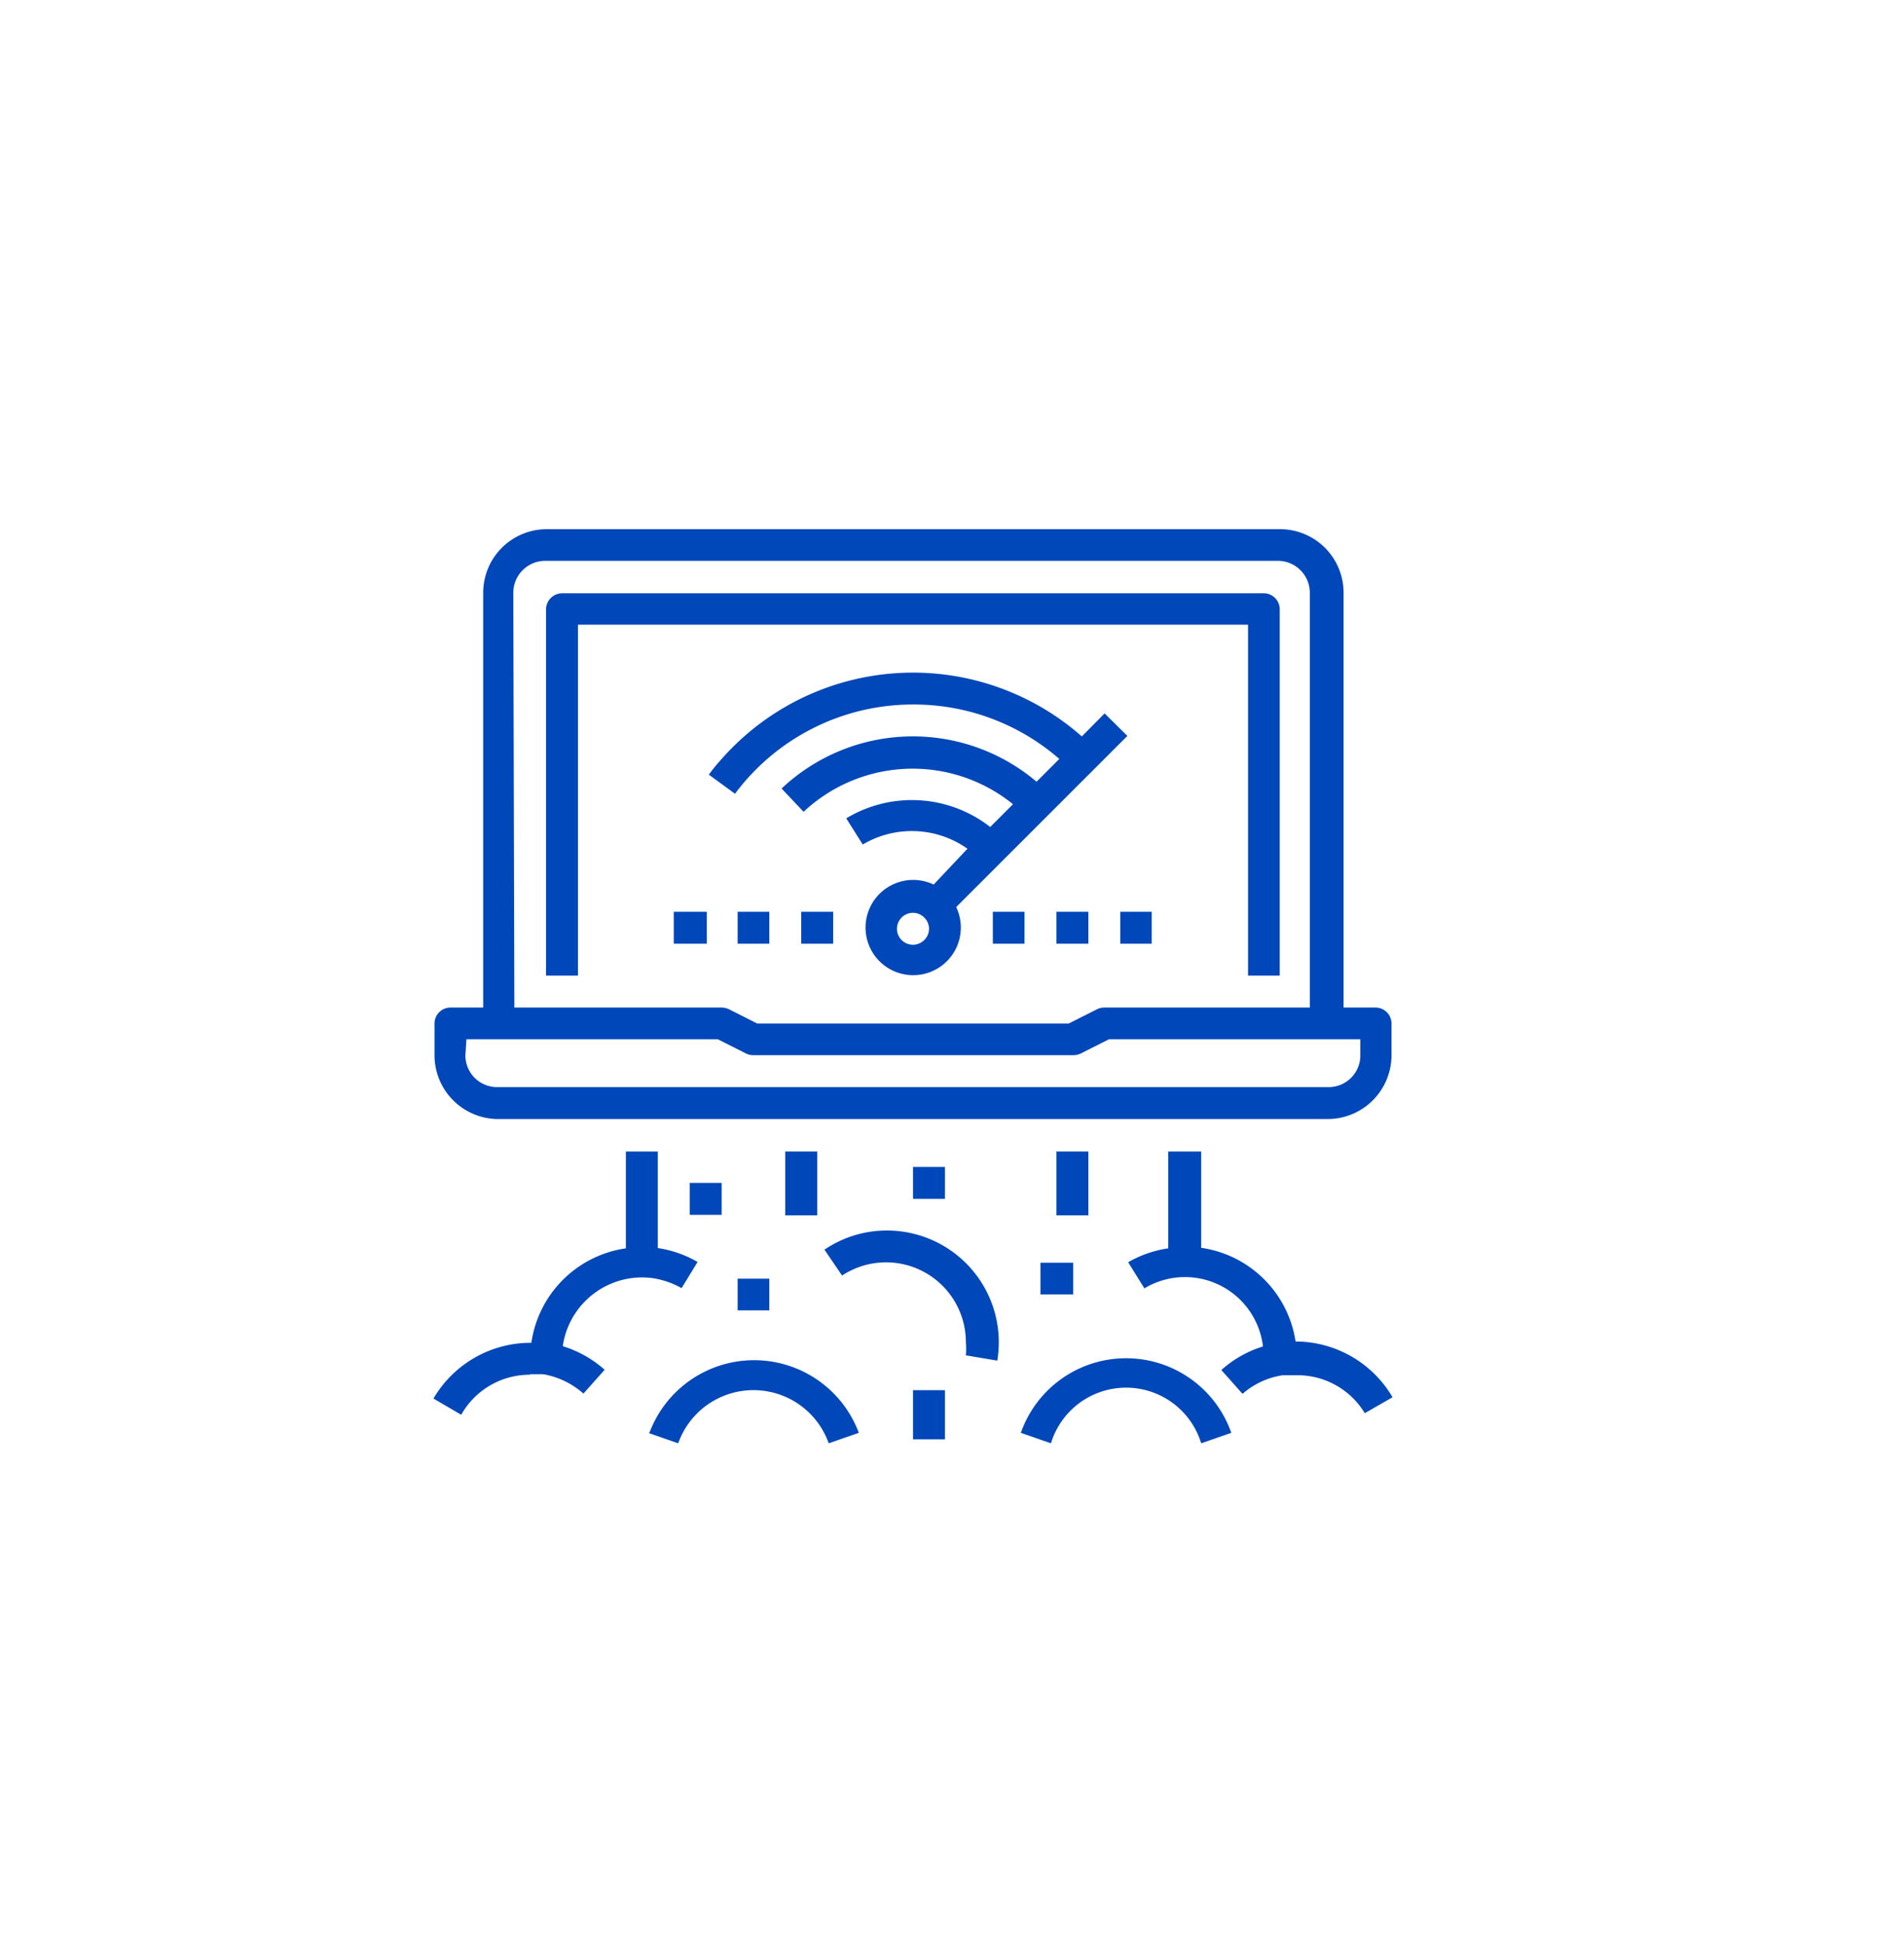 <svg id="Layer_1" data-name="Layer 1" xmlns="http://www.w3.org/2000/svg" viewBox="0 0 72.74 74.28"><defs><style>.cls-1{fill:#0047ba;}</style></defs><g id="Outline"><path class="cls-1" d="M34.88,26.92A8.46,8.46,0,0,1,40.47,29l-.87.87a7.31,7.31,0,0,0-9.74.26l.84.89a6.09,6.09,0,0,1,8-.29l-.87.87a4.86,4.86,0,0,0-5.5-.33l.63,1a3.68,3.68,0,0,1,4,.16L35.67,33.8a1.82,1.82,0,1,0,.86.86l6.54-6.54-.87-.86-.87.88A9.75,9.75,0,0,0,27.57,29a7.11,7.11,0,0,0-.49.6l1,.73a8.47,8.47,0,0,1,6.83-3.41Zm.43,9a.61.61,0,1,1,0-.86.6.6,0,0,1,0,.86Z"/><path class="cls-1" d="M19,42.76H50.72a2.44,2.44,0,0,0,2.44-2.44V39.11a.61.61,0,0,0-.61-.61H51.33V22.65a2.43,2.43,0,0,0-2.44-2.43h-28a2.43,2.43,0,0,0-2.43,2.43V38.5H17.21a.61.61,0,0,0-.61.61v1.21A2.44,2.44,0,0,0,19,42.76Zm.61-20.11a1.22,1.22,0,0,1,1.21-1.22h28a1.22,1.22,0,0,1,1.22,1.22V38.5H42.19a.63.63,0,0,0-.27.06l-1.09.55H28.93l-1.09-.55a.66.66,0,0,0-.27-.06H19.65ZM17.82,39.71h9.6l1.09.55a.67.67,0,0,0,.28.06H41a.67.67,0,0,0,.28-.06l1.09-.55h9.6v.61a1.21,1.21,0,0,1-1.22,1.22H19a1.21,1.21,0,0,1-1.22-1.22Z"/><path class="cls-1" d="M47.68,37.28h1.21v-14a.61.61,0,0,0-.61-.61H21.47a.62.62,0,0,0-.61.61v14h1.22V23.87h25.6Z"/><path class="cls-1" d="M30,44h1.22v2.44H30Z"/><path class="cls-1" d="M40.36,44h1.22v2.44H40.36Z"/><path class="cls-1" d="M34.88,53.12H36.1V55H34.88Z"/><path class="cls-1" d="M31.49,47.74l.68,1a3.05,3.05,0,0,1,4.73,2.54,2.92,2.92,0,0,1,0,.51l1.2.2a4.27,4.27,0,0,0-3.5-4.91,4.17,4.17,0,0,0-.71-.06,4.22,4.22,0,0,0-2.36.71Z"/><path class="cls-1" d="M24.76,54.75l1.15.4a3.05,3.05,0,0,1,5.75,0l1.15-.4a4.27,4.27,0,0,0-8,0Z"/><path class="cls-1" d="M43,51.9a4.26,4.26,0,0,0-4,2.85l1.15.4a3,3,0,0,1,5.74,0l1.15-.4a4.26,4.26,0,0,0-4-2.85Z"/><path class="cls-1" d="M20.25,52.51h.5a3.12,3.12,0,0,1,1.54.74l.81-.91a4.3,4.3,0,0,0-1.6-.9,3.06,3.06,0,0,1,3.44-2.6,3.27,3.27,0,0,1,1.1.38l.61-1a4.3,4.3,0,0,0-1.52-.53V44H23.91v3.7a4.26,4.26,0,0,0-3.61,3.61h-.05a4.3,4.3,0,0,0-3.69,2.13l1.06.62a3,3,0,0,1,2.63-1.53Z"/><path class="cls-1" d="M49.5,51.29h0a4.26,4.26,0,0,0-3.61-3.61V44H44.63v3.7a4.35,4.35,0,0,0-1.53.53l.62,1a3,3,0,0,1,4.53,2.22,4.26,4.26,0,0,0-1.59.9l.81.91A3,3,0,0,1,49,52.55h.49A3,3,0,0,1,52.14,54l1.06-.61a4.3,4.3,0,0,0-3.7-2.13Z"/><path class="cls-1" d="M28.18,48.86h1.21v1.21H28.18Z"/><path class="cls-1" d="M39.75,48.25H41v1.21H39.75Z"/><path class="cls-1" d="M26.35,45.2h1.22v1.22H26.35Z"/><path class="cls-1" d="M34.88,44.59H36.1v1.22H34.88Z"/><path class="cls-1" d="M25.74,34.84H27v1.22H25.74Z"/><path class="cls-1" d="M28.18,34.84h1.21v1.22H28.18Z"/><path class="cls-1" d="M30.61,34.84h1.22v1.22H30.61Z"/><path class="cls-1" d="M37.93,34.84h1.21v1.22H37.93Z"/><path class="cls-1" d="M40.36,34.84h1.22v1.22H40.36Z"/><path class="cls-1" d="M42.8,34.84H44v1.22H42.8Z"/></g></svg>